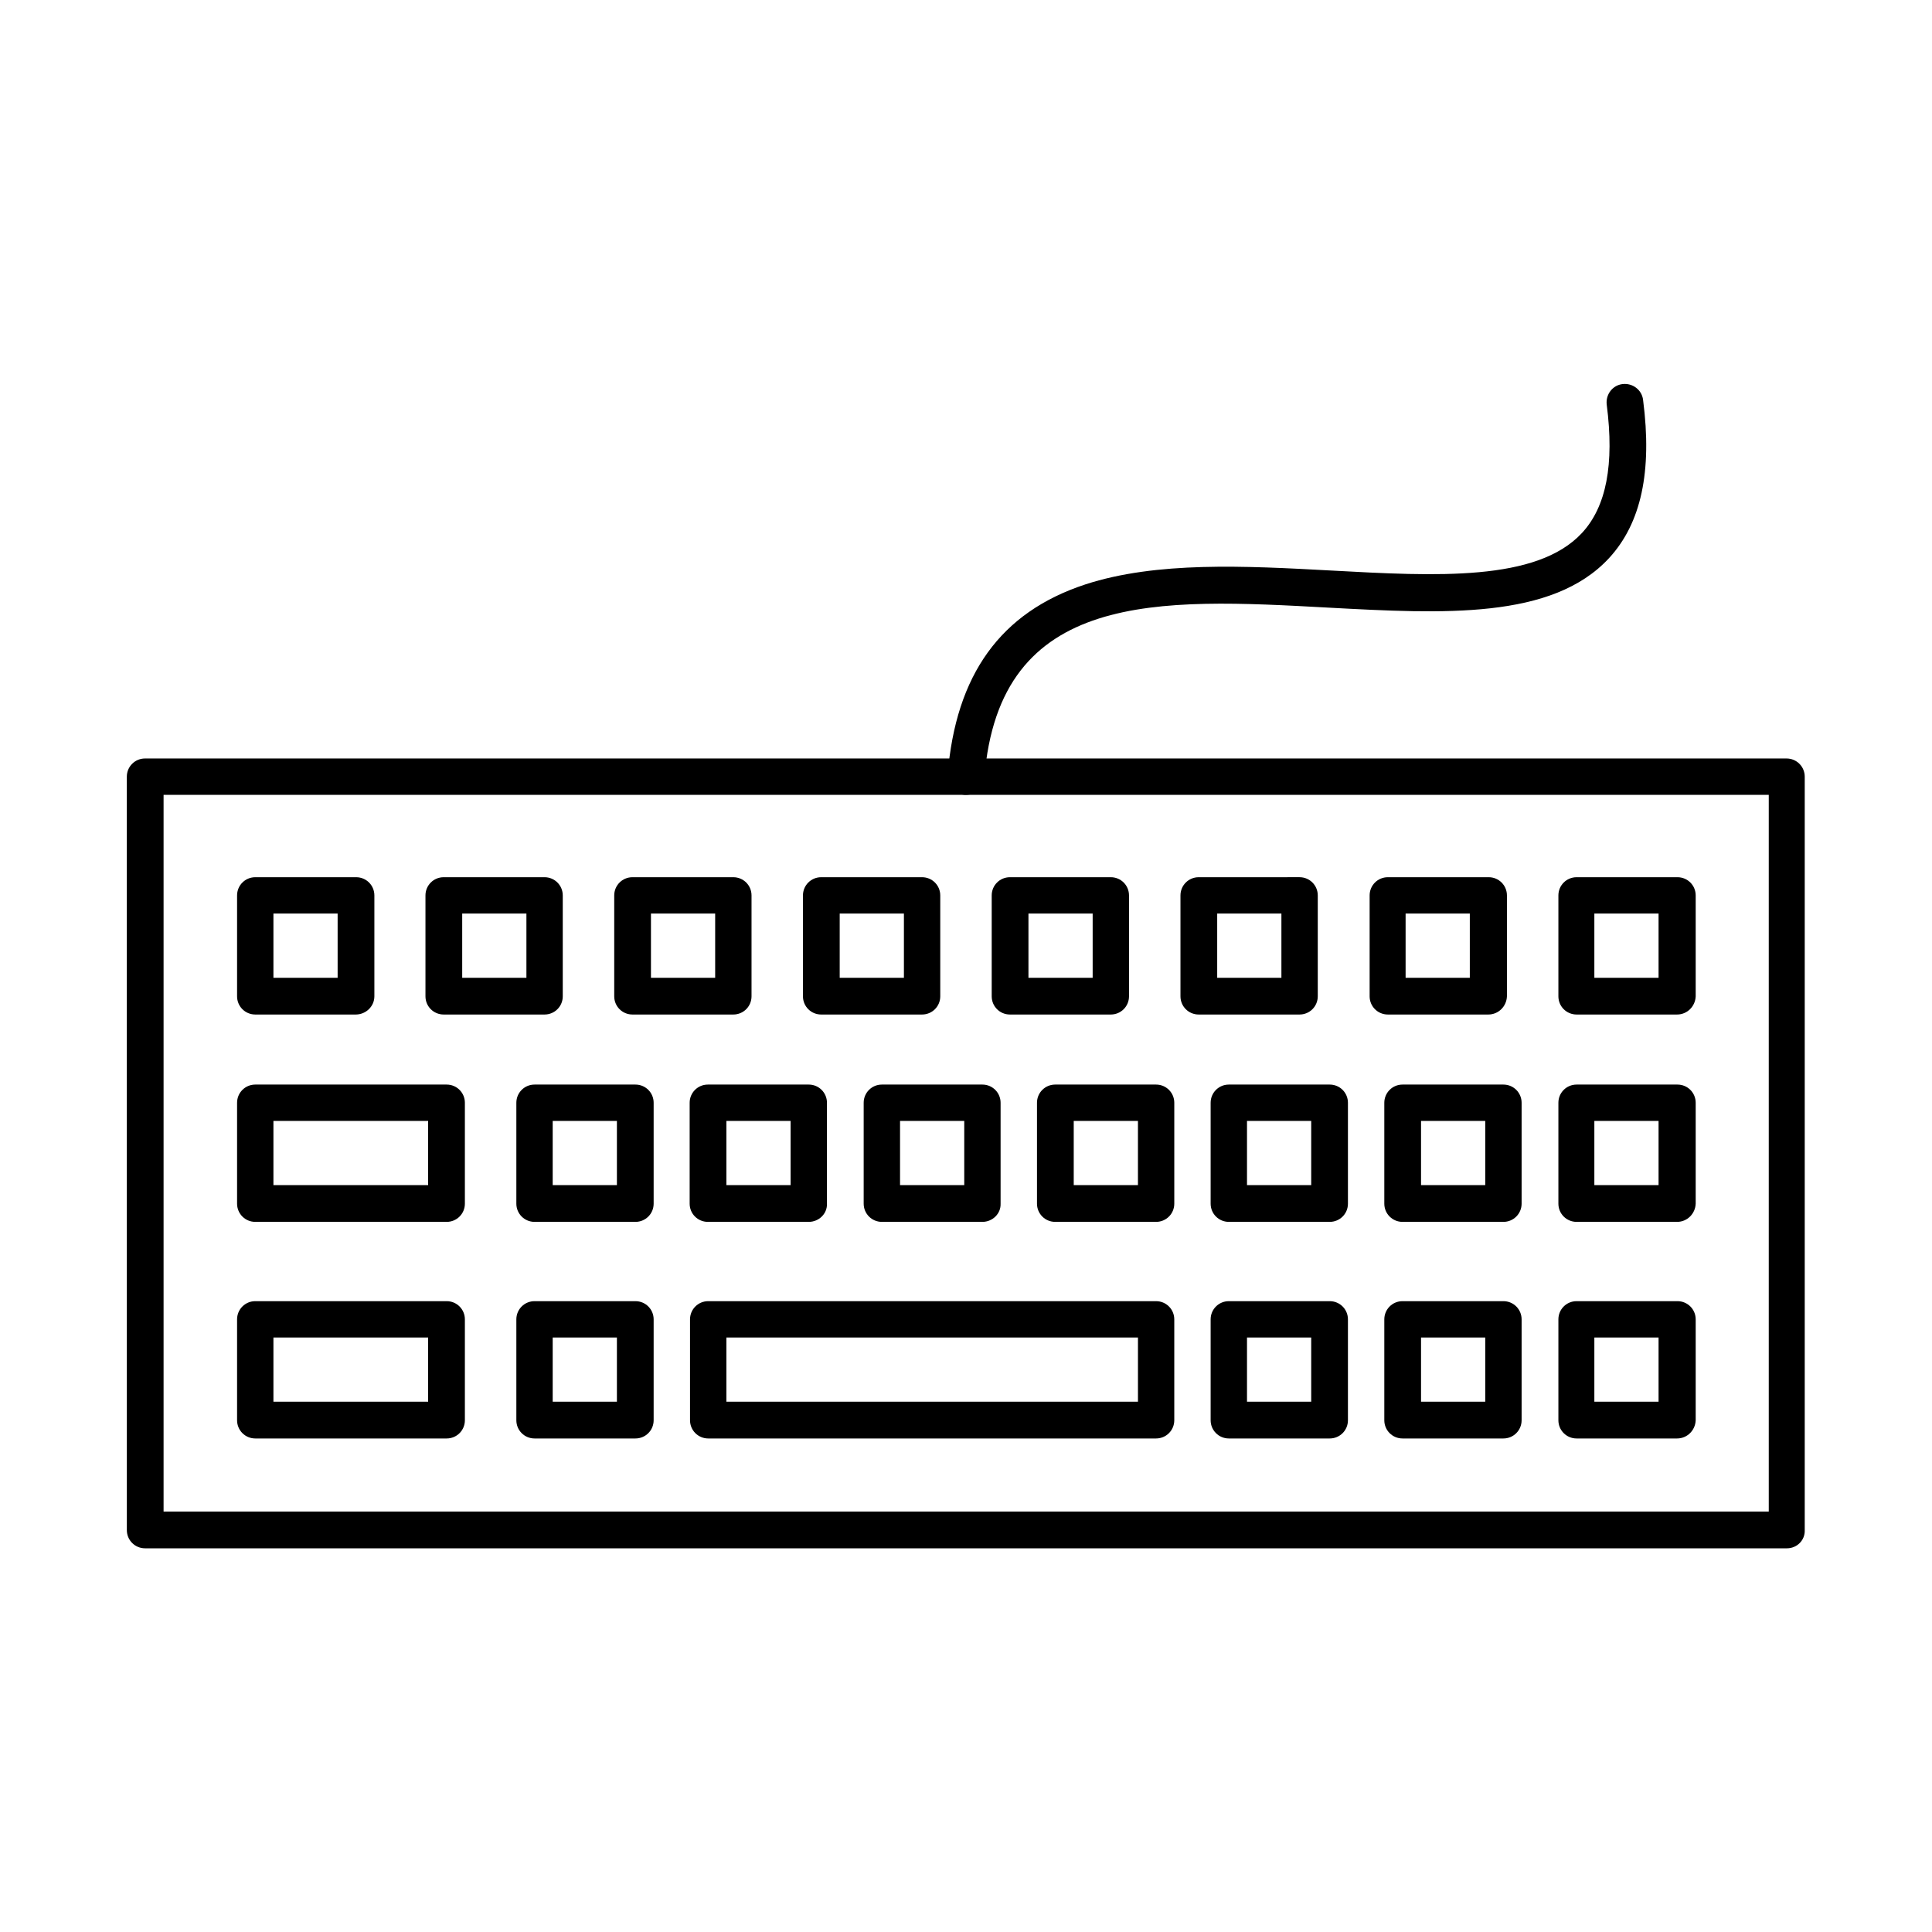 <?xml version="1.0" encoding="UTF-8"?>
<!-- Uploaded to: ICON Repo, www.svgrepo.com, Generator: ICON Repo Mixer Tools -->
<svg fill="#000000" width="800px" height="800px" version="1.1" viewBox="144 144 512 512" xmlns="http://www.w3.org/2000/svg">
 <g fill-rule="evenodd">
  <path d="m187.35 544.58h425.39v-189.94h-425.39zm430.21 9.738h-435.13c-2.664 0-4.816-2.152-4.816-4.816l-0.004-199.68c0-2.664 2.152-4.816 4.816-4.816h435.03c2.664 0 4.816 2.152 4.816 4.816v199.68c0.109 2.664-2.043 4.816-4.711 4.816z"/>
  <path d="m216.46 403.12h17.016v-17.016h-17.016zm21.832 9.738h-26.648c-2.664 0-4.816-2.152-4.816-4.816v-26.754c0-2.664 2.152-4.816 4.816-4.816h26.754c2.664 0 4.816 2.152 4.816 4.816v26.754c0 2.664-2.258 4.816-4.922 4.816z"/>
  <path d="m266.49 403.12h17.016v-17.016h-17.016zm21.832 9.738h-26.754c-2.664 0-4.816-2.152-4.816-4.816v-26.754c0-2.664 2.152-4.816 4.816-4.816h26.754c2.664 0 4.816 2.152 4.816 4.816v26.754c0 2.664-2.152 4.816-4.816 4.816z"/>
  <path d="m316.51 403.12h17.016v-17.016h-17.016zm21.836 9.738h-26.754c-2.664 0-4.816-2.152-4.816-4.816v-26.754c0-2.664 2.152-4.816 4.816-4.816h26.754c2.664 0 4.816 2.152 4.816 4.816v26.754c0 2.664-2.152 4.816-4.816 4.816z"/>
  <path d="m366.53 403.12h17.016v-17.016h-17.016zm21.832 9.738h-26.754c-2.664 0-4.816-2.152-4.816-4.816v-26.754c0-2.664 2.152-4.816 4.816-4.816h26.754c2.664 0 4.816 2.152 4.816 4.816v26.754c0.004 2.664-2.148 4.816-4.816 4.816z"/>
  <path d="m416.55 403.12h17.016v-17.016h-17.016zm21.832 9.738h-26.754c-2.664 0-4.816-2.152-4.816-4.816v-26.754c0-2.664 2.152-4.816 4.816-4.816h26.754c2.664 0 4.816 2.152 4.816 4.816v26.754c0 2.664-2.152 4.816-4.816 4.816z"/>
  <path d="m466.57 403.12h17.016v-17.016h-17.016zm21.836 9.738h-26.754c-2.664 0-4.816-2.152-4.816-4.816v-26.754c0-2.664 2.152-4.816 4.816-4.816l26.754-0.004c2.664 0 4.816 2.152 4.816 4.816v26.754c0 2.668-2.152 4.82-4.816 4.82z"/>
  <path d="m516.5 403.12h17.016v-17.016h-17.016zm21.934 9.738h-26.652c-2.664 0-4.816-2.152-4.816-4.816v-26.754c0-2.664 2.152-4.816 4.816-4.816h26.754c2.664 0 4.816 2.152 4.816 4.816v26.754c-0.098 2.664-2.25 4.816-4.918 4.816z"/>
  <path d="m566.52 403.12h17.016v-17.016h-17.016zm21.938 9.738h-26.652c-2.664 0-4.816-2.152-4.816-4.816v-26.754c0-2.664 2.152-4.816 4.816-4.816h26.754c2.664 0 4.816 2.152 4.816 4.816v26.754c-0.102 2.664-2.254 4.816-4.918 4.816z"/>
  <path d="m216.46 458.07h41v-17.016h-41zm45.922 9.738h-50.738c-2.664 0-4.816-2.152-4.816-4.816v-26.754c0-2.664 2.152-4.816 4.816-4.816h50.738c2.664 0 4.816 2.152 4.816 4.816v26.754c0 2.664-2.152 4.816-4.816 4.816z"/>
  <path d="m290.47 458.07h17.016v-17.016h-17.016zm21.938 9.738h-26.754c-2.664 0-4.816-2.152-4.816-4.816v-26.754c0-2.664 2.152-4.816 4.816-4.816h26.754c2.664 0 4.816 2.152 4.816 4.816v26.754c0 2.664-2.152 4.816-4.816 4.816z"/>
  <path d="m336.5 458.07h17.016v-17.016h-17.016zm21.836 9.738h-26.754c-2.664 0-4.816-2.152-4.816-4.816v-26.754c0-2.664 2.152-4.816 4.816-4.816h26.754c2.664 0 4.816 2.152 4.816 4.816v26.754c0.102 2.664-2.152 4.816-4.816 4.816z"/>
  <path d="m382.52 458.07h17.016v-17.016h-17.016zm21.832 9.738h-26.652c-2.664 0-4.816-2.152-4.816-4.816v-26.754c0-2.664 2.152-4.816 4.816-4.816h26.652c2.664 0 4.816 2.152 4.816 4.816v26.754c0.102 2.664-2.152 4.816-4.816 4.816z"/>
  <path d="m428.55 458.07h17.016v-17.016h-17.016zm21.832 9.738h-26.754c-2.664 0-4.816-2.152-4.816-4.816v-26.754c0-2.664 2.152-4.816 4.816-4.816h26.754c2.664 0 4.816 2.152 4.816 4.816v26.754c0 2.664-2.152 4.816-4.816 4.816z"/>
  <path d="m474.57 458.07h16.914v-17.016h-17.016v17.016zm21.832 9.738h-26.754c-2.664 0-4.816-2.152-4.816-4.816v-26.754c0-2.664 2.152-4.816 4.816-4.816h26.754c2.664 0 4.816 2.152 4.816 4.816v26.754c0.004 2.664-2.148 4.816-4.816 4.816z"/>
  <path d="m520.59 458.07h17.016v-17.016h-17.016zm21.836 9.738h-26.754c-2.664 0-4.816-2.152-4.816-4.816v-26.754c0-2.664 2.152-4.816 4.816-4.816h26.754c2.664 0 4.816 2.152 4.816 4.816v26.754c0 2.664-2.152 4.816-4.816 4.816z"/>
  <path d="m566.52 458.07h17.016v-17.016h-17.016zm21.938 9.738h-26.652c-2.664 0-4.816-2.152-4.816-4.816v-26.754c0-2.664 2.152-4.816 4.816-4.816h26.754c2.664 0 4.816 2.152 4.816 4.816v26.754c-0.102 2.664-2.254 4.816-4.918 4.816z"/>
  <path d="m216.46 515.47h41v-17.016h-41zm45.922 9.738h-50.738c-2.664 0-4.816-2.152-4.816-4.816v-26.754c0-2.664 2.152-4.816 4.816-4.816h50.738c2.664 0 4.816 2.152 4.816 4.816v26.754c0 2.664-2.152 4.816-4.816 4.816z"/>
  <path d="m290.47 515.47h17.016v-17.016h-17.016zm21.938 9.738h-26.754c-2.664 0-4.816-2.152-4.816-4.816v-26.754c0-2.664 2.152-4.816 4.816-4.816h26.754c2.664 0 4.816 2.152 4.816 4.816v26.754c0 2.664-2.152 4.816-4.816 4.816z"/>
  <path d="m336.5 515.47h109.07v-17.016h-109.07zm113.88 9.738h-118.7c-2.664 0-4.816-2.152-4.816-4.816v-26.754c0-2.664 2.152-4.816 4.816-4.816h118.7c2.664 0 4.816 2.152 4.816 4.816v26.754c0 2.664-2.152 4.816-4.816 4.816z"/>
  <path d="m474.57 515.47h16.914v-17.016h-17.016v17.016zm21.832 9.738h-26.754c-2.664 0-4.816-2.152-4.816-4.816v-26.754c0-2.664 2.152-4.816 4.816-4.816h26.754c2.664 0 4.816 2.152 4.816 4.816v26.754c0.004 2.664-2.148 4.816-4.816 4.816z"/>
  <path d="m520.59 515.47h17.016v-17.016h-17.016zm21.836 9.738h-26.754c-2.664 0-4.816-2.152-4.816-4.816v-26.754c0-2.664 2.152-4.816 4.816-4.816h26.754c2.664 0 4.816 2.152 4.816 4.816v26.754c0 2.664-2.152 4.816-4.816 4.816z"/>
  <path d="m566.52 515.47h17.016v-17.016h-17.016zm21.938 9.738h-26.652c-2.664 0-4.816-2.152-4.816-4.816v-26.754c0-2.664 2.152-4.816 4.816-4.816h26.754c2.664 0 4.816 2.152 4.816 4.816v26.754c-0.102 2.664-2.254 4.816-4.918 4.816z"/>
  <path d="m400.05 354.64h-0.41c-2.664-0.203-4.715-2.562-4.512-5.227 2.152-26.652 14.043-43.156 36.492-50.535 18.859-6.148 42.336-4.922 64.988-3.691 28.086 1.539 54.637 2.973 66.629-9.941 6.457-6.969 8.609-18.145 6.559-34.031-0.309-2.664 1.539-5.125 4.203-5.434s5.125 1.539 5.434 4.203c2.461 18.965-0.512 32.699-9.02 41.926-15.066 16.297-43.871 14.762-74.316 13.121-44.898-2.461-87.332-4.816-91.23 45.203-0.203 2.457-2.356 4.406-4.816 4.406z"/>
 </g>
</svg>